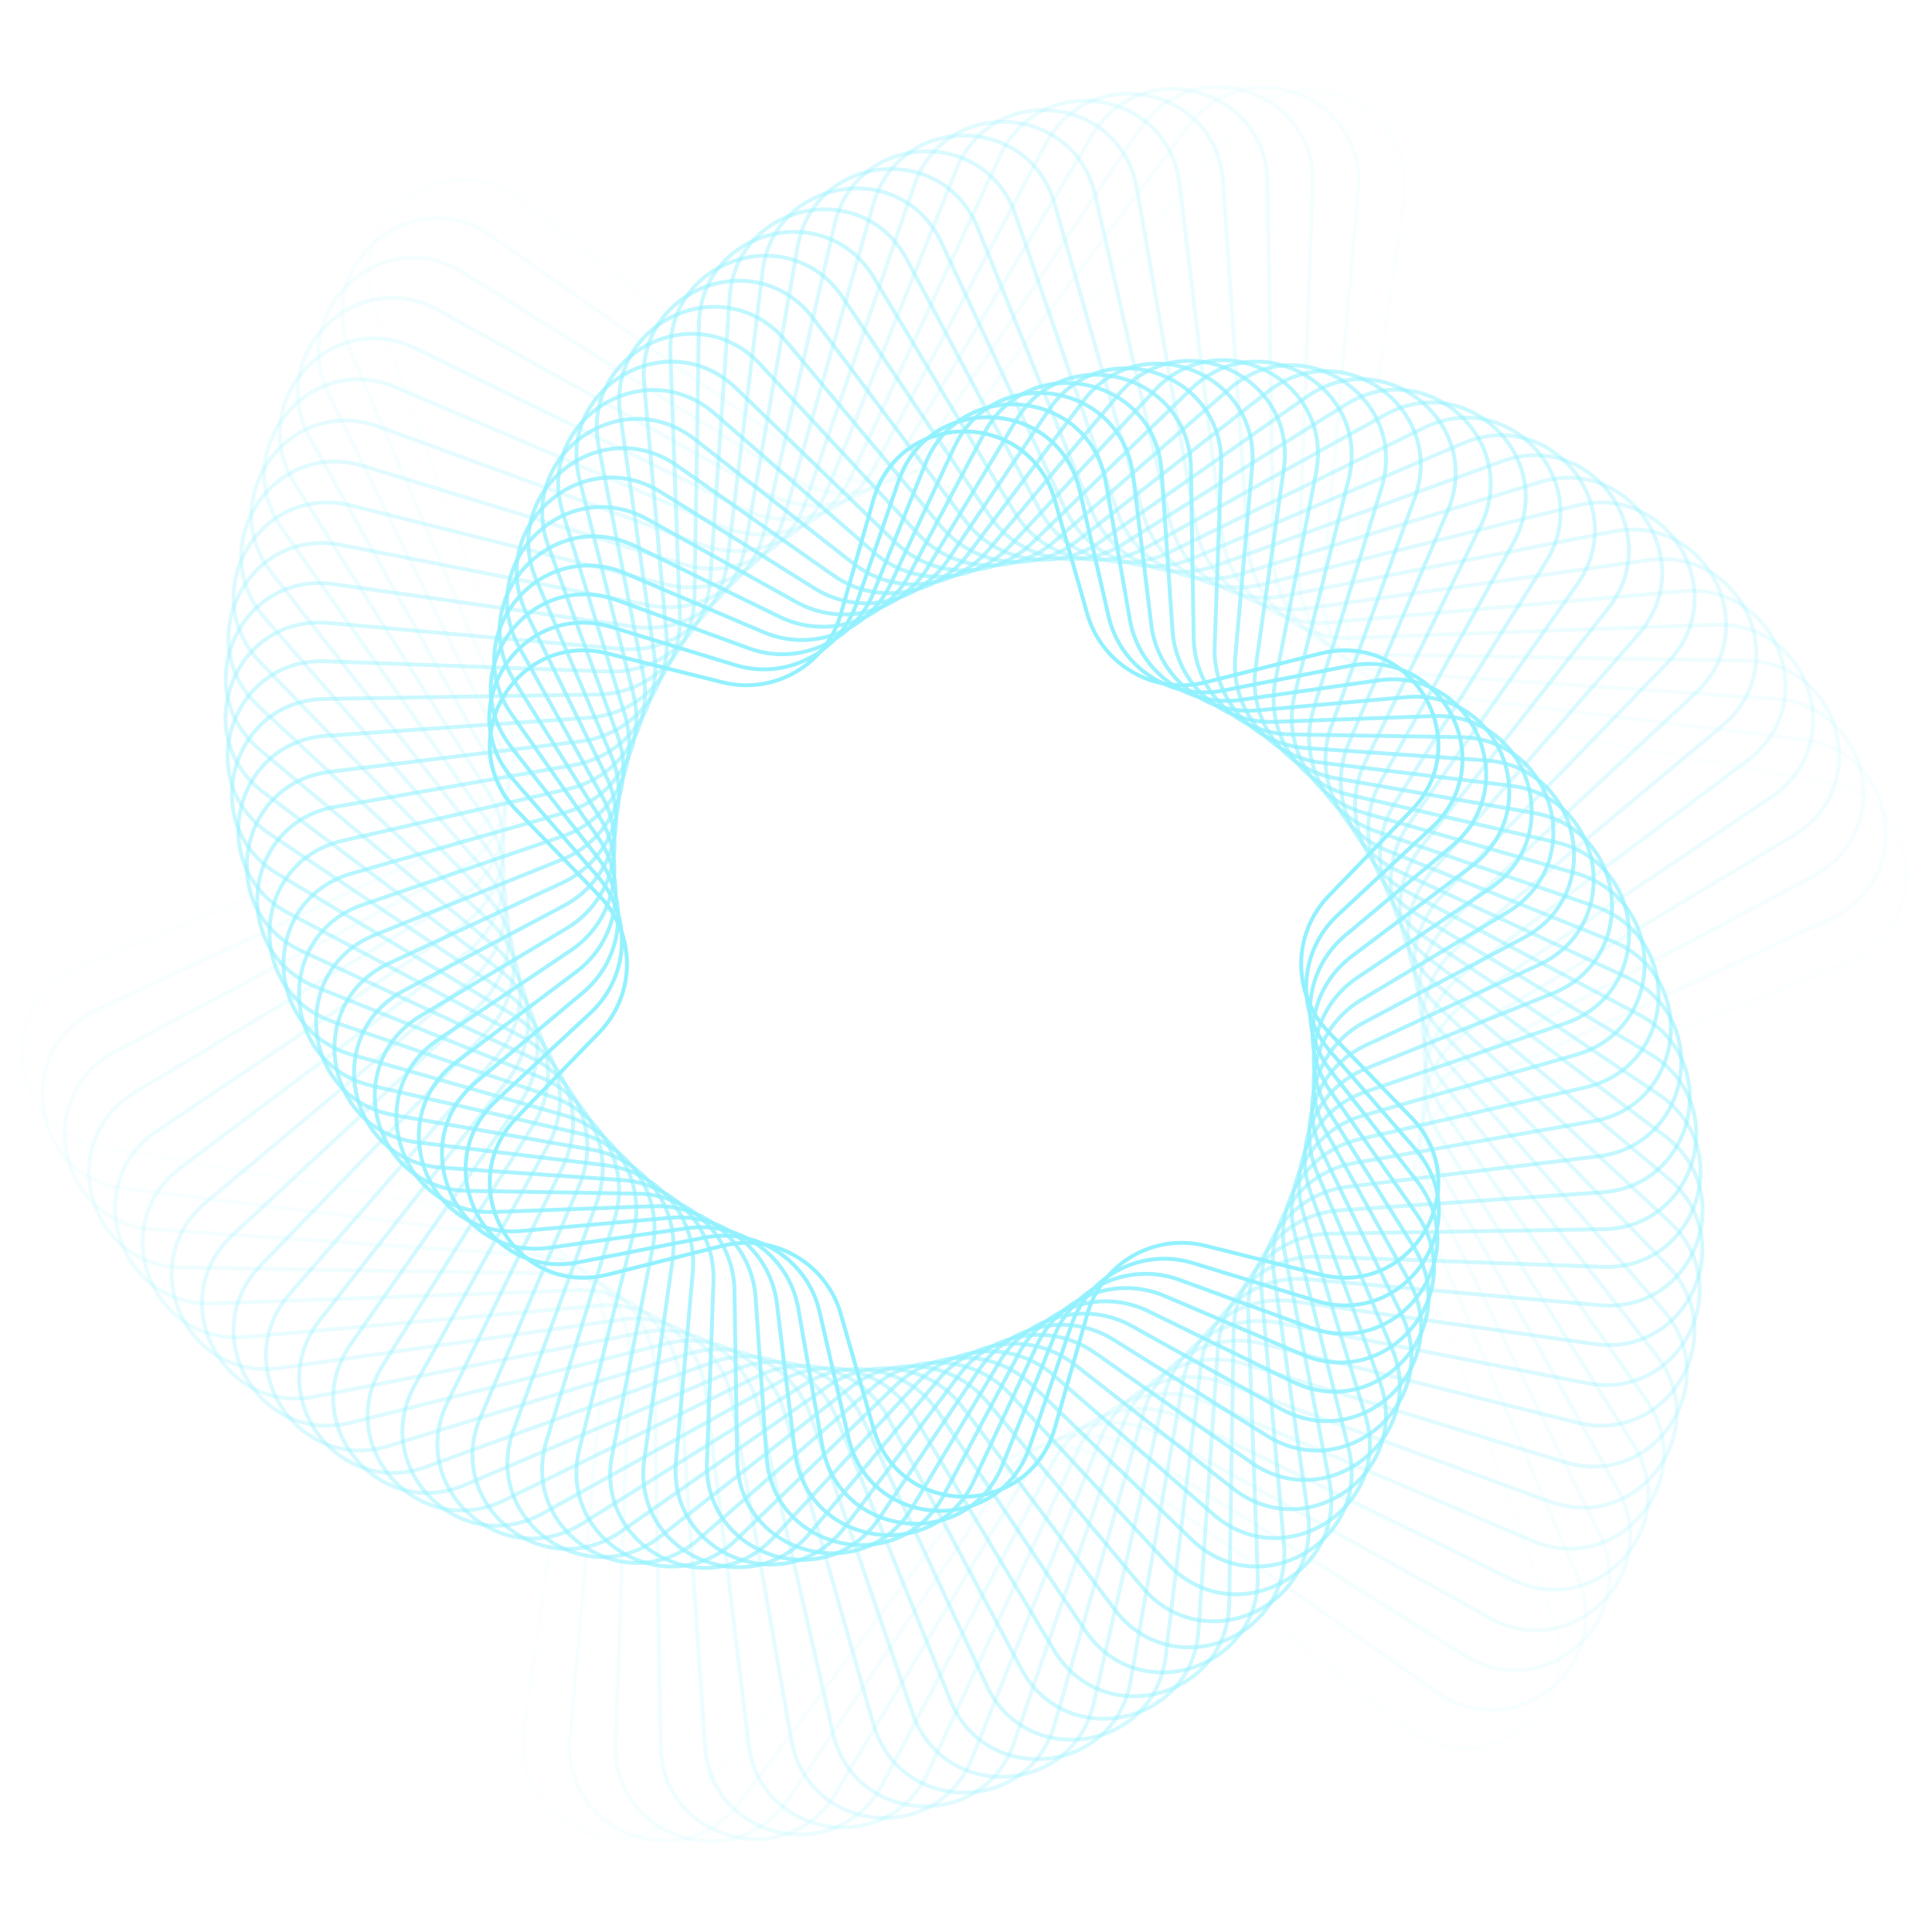 <svg width="500" height="500" viewBox="0 0 500 500" fill="none" xmlns="http://www.w3.org/2000/svg">
<mask id="mask0_4802_974" style="mask-type:alpha" maskUnits="userSpaceOnUse" x="0" y="0" width="500" height="500">
<rect width="500" height="500" transform="matrix(-1 0 0 1 500 0)" fill="#26E3FF"/>
</mask>
<g mask="url(#mask0_4802_974)">
<g opacity="0.5">
<path opacity="0.034" d="M473.138 202.404L369.374 184.242C355.873 181.879 346.682 169.229 348.607 155.658L363.398 51.361C366.845 27.058 336.286 13.452 320.532 32.275L252.922 113.056C244.124 123.567 228.574 125.201 217.783 116.749L134.855 51.791C115.531 36.654 88.469 56.316 96.893 79.371L133.046 178.314C137.751 191.188 131.391 205.473 118.676 210.591L20.956 249.93C-1.814 259.096 1.682 292.364 25.86 296.596L129.624 314.758C143.125 317.121 152.316 329.771 150.392 343.342L135.6 447.639C132.153 471.942 162.712 485.548 178.466 466.725L246.077 385.944C254.874 375.433 270.425 373.798 281.215 382.251L364.143 447.209C383.467 462.345 410.529 442.684 402.105 419.629L365.952 320.686C361.248 307.812 367.607 293.527 380.323 288.408L478.042 249.07C500.813 239.903 497.316 206.636 473.138 202.404Z" stroke="#26E3FF"/>
<path opacity="0.069" d="M466.585 191.362L364.658 178.977C351.052 177.324 341.212 165.172 342.423 151.519L351.501 49.244C353.671 24.794 322.442 12.807 307.694 32.429L246.005 114.507C237.77 125.464 222.326 127.91 211.108 120.034L127.074 61.036C106.985 46.932 80.989 67.983 90.608 90.566L130.846 185.029C136.217 197.64 130.614 212.238 118.184 218.015L25.073 261.291C2.814 271.636 8.047 304.675 32.413 307.636L134.34 320.021C147.947 321.675 157.787 333.826 156.575 347.479L147.498 449.754C145.328 474.204 176.557 486.192 191.304 466.57L252.994 384.491C261.229 373.534 276.673 371.088 287.891 378.964L371.924 437.962C392.014 452.067 418.01 431.015 408.391 408.433L368.153 313.969C362.781 301.358 368.385 286.761 380.815 280.984L473.926 237.707C496.185 227.362 490.952 194.323 466.585 191.362Z" stroke="#26E3FF"/>
<path opacity="0.103" d="M459.502 180.876L359.724 174.024C346.049 173.085 335.587 161.465 336.082 147.768L339.698 47.82C340.586 23.291 308.772 12.954 295.072 33.321L239.25 116.305C231.599 127.678 216.305 130.929 204.69 123.651L119.941 70.546C99.141 57.512 74.282 79.895 85.07 101.943L129.026 191.779C135.05 204.091 130.218 218.962 118.108 225.382L29.743 272.224C8.056 283.72 15.011 316.44 39.499 318.121L139.276 324.972C152.951 325.911 163.414 337.531 162.918 351.229L159.302 451.176C158.415 475.706 190.228 486.043 203.929 465.676L259.751 382.692C267.401 371.319 282.696 368.068 294.311 375.346L379.059 428.451C399.859 441.485 424.718 419.102 413.93 397.053L369.975 307.218C363.95 294.906 368.782 280.035 380.893 273.615L469.257 226.773C490.945 215.277 483.99 182.557 459.502 180.876Z" stroke="#26E3FF"/>
<path opacity="0.138" d="M451.924 170.971L354.589 169.394C340.884 169.172 329.827 158.116 329.605 144.411L328.029 47.075C327.631 22.533 295.32 13.875 282.705 34.931L232.671 118.437C225.627 130.195 210.523 134.242 198.543 127.582L113.46 80.28C92.007 68.353 68.353 92.006 80.28 113.459L127.583 198.543C134.243 210.523 130.196 225.626 118.438 232.671L34.931 282.704C13.876 295.32 22.533 327.631 47.076 328.028L144.411 329.605C158.116 329.827 169.173 340.883 169.395 354.588L170.972 451.924C171.369 476.466 203.68 485.124 216.296 464.068L266.329 380.562C273.374 368.804 288.477 364.757 300.457 371.417L385.54 418.719C406.994 430.646 430.647 406.993 418.72 385.54L371.418 300.457C364.758 288.477 368.804 273.373 380.562 266.328L464.069 216.295C485.125 203.68 476.467 171.369 451.924 170.971Z" stroke="#26E3FF"/>
<path opacity="0.172" d="M443.896 161.667L349.274 165.091C335.576 165.586 323.956 155.123 323.017 141.449L316.531 46.987C314.85 22.499 282.13 15.544 270.633 37.231L226.287 120.888C219.867 132.999 204.996 137.831 192.684 131.806L107.635 90.193C85.587 79.405 63.204 104.264 76.237 125.063L126.513 205.297C133.791 216.912 130.54 232.206 119.167 239.857L40.604 292.705C20.238 306.405 30.574 338.219 55.104 337.331L149.726 333.908C163.424 333.413 175.044 343.875 175.983 357.55L182.469 452.011C184.151 476.5 216.871 483.454 228.367 461.767L272.713 378.11C279.133 366 294.004 361.168 306.316 367.192L391.365 408.806C413.413 419.594 435.796 394.735 422.763 373.935L372.487 293.702C365.209 282.087 368.46 266.792 379.833 259.142L458.396 206.294C478.763 192.593 468.426 160.78 443.896 161.667Z" stroke="#26E3FF"/>
<path opacity="0.207" d="M435.458 152.986L343.799 161.121C330.146 162.333 317.994 152.493 316.341 138.886L305.241 47.538C302.28 23.171 269.241 17.939 258.896 40.198L220.111 123.645C214.334 136.075 199.737 141.678 187.126 136.307L102.467 100.245C79.884 90.626 58.833 116.622 72.937 136.711L125.812 212.023C133.688 223.241 131.242 238.685 120.285 246.92L46.725 302.207C27.103 316.954 39.091 348.183 63.541 346.013L155.2 337.878C168.853 336.666 181.005 346.506 182.658 360.113L193.758 451.461C196.719 475.828 229.758 481.061 240.103 458.801L278.888 375.354C284.665 362.925 299.263 357.321 311.873 362.693L396.533 398.754C419.115 408.373 440.166 382.377 426.062 362.288L373.187 286.976C365.311 275.758 367.757 260.314 378.714 252.079L452.274 196.792C471.896 182.045 459.908 150.816 435.458 152.986Z" stroke="#26E3FF"/>
<path opacity="0.241" d="M426.655 144.943L338.185 157.49C324.614 159.415 311.964 150.224 309.601 136.722L294.195 48.705C289.963 24.527 256.695 21.03 247.529 43.8L214.16 126.691C209.041 139.406 194.757 145.766 181.882 141.062L97.954 110.395C74.899 101.971 55.237 129.033 70.374 148.357L125.475 218.701C133.927 229.491 132.293 245.042 121.781 253.839L53.259 311.19C34.436 326.944 48.042 357.503 72.344 354.056L160.815 341.509C174.386 339.584 187.036 348.775 189.399 362.277L204.805 450.294C209.037 474.472 242.304 477.969 251.471 455.199L284.84 372.308C289.958 359.593 304.243 353.233 317.117 357.937L401.045 388.604C424.101 397.028 443.762 369.966 428.626 350.642L373.525 280.298C365.073 269.508 366.707 253.957 377.218 245.16L445.741 187.809C464.564 172.055 450.958 141.496 426.655 144.943Z" stroke="#26E3FF"/>
<path opacity="0.276" d="M417.529 137.555L332.452 154.203C319 156.836 305.886 148.319 302.82 134.96L283.424 50.466C277.933 26.543 244.528 24.792 236.566 48.01L208.445 130.014C203.998 142.98 190.066 150.078 176.964 146.054L94.092 120.604C70.628 113.398 52.409 141.452 68.536 159.957L125.493 225.313C134.498 235.646 133.68 251.261 123.644 260.596L60.167 319.64C42.195 336.358 57.381 366.162 81.47 361.449L166.548 344.8C179.999 342.168 193.113 350.684 196.18 364.043L215.575 448.537C221.066 472.461 254.471 474.212 262.434 450.993L290.555 368.989C295.001 356.024 308.933 348.925 322.036 352.949L404.907 378.399C428.371 385.605 446.59 357.551 430.463 339.046L373.506 273.691C364.501 263.358 365.319 247.743 375.356 238.407L438.832 179.364C456.805 162.646 441.618 132.841 417.529 137.555Z" stroke="#26E3FF"/>
<path opacity="0.31" d="M408.125 130.826L326.62 151.256C313.324 154.589 299.783 146.771 296.021 133.59L272.961 52.789C266.225 29.186 232.775 29.186 226.039 52.789L202.979 133.59C199.217 146.771 185.676 154.589 172.381 151.256L90.875 130.826C67.066 124.858 50.34 153.827 67.413 171.463L125.859 231.833C135.393 241.681 135.393 257.317 125.859 267.165L67.413 327.536C50.34 345.171 67.066 374.141 90.875 368.173L172.381 347.742C185.676 344.41 199.217 352.228 202.979 365.408L226.038 446.209C232.775 469.813 266.225 469.813 272.961 446.209L296.021 365.408C299.783 352.228 313.324 344.41 326.62 347.742L408.125 368.173C431.934 374.141 448.66 345.171 431.587 327.536L373.141 267.165C363.607 257.317 363.607 241.681 373.141 231.833L431.587 171.463C448.66 153.827 431.934 124.858 408.125 130.826Z" stroke="#26E3FF"/>
<path opacity="0.345" d="M398.486 124.771L320.708 148.657C307.605 152.681 293.673 145.582 289.227 132.617L262.835 55.653C254.872 32.435 221.468 34.185 215.976 58.109L197.773 137.41C194.706 150.769 181.593 159.285 168.141 156.653L88.292 141.028C64.203 136.314 49.017 166.119 66.99 182.837L126.565 238.251C136.601 247.587 137.419 263.201 128.414 273.535L74.958 334.873C58.831 353.378 77.049 381.432 100.514 374.226L178.292 350.34C191.394 346.316 205.327 353.415 209.773 366.381L236.165 443.344C244.127 466.563 277.532 464.812 283.024 440.888L301.227 361.588C304.294 348.228 317.407 339.712 330.859 342.344L410.707 357.97C434.796 362.683 449.983 332.879 432.01 316.161L372.435 260.746C362.399 251.411 361.581 235.796 370.586 225.463L424.042 164.124C440.169 145.62 421.95 117.565 398.486 124.771Z" stroke="#26E3FF"/>
<path opacity="0.379" d="M388.658 119.397L314.739 146.407C301.865 151.111 287.58 144.751 282.462 132.036L253.072 59.031C243.906 36.261 210.638 39.757 206.406 63.936L192.838 141.456C190.475 154.957 177.824 164.148 164.253 162.223L86.335 151.173C62.032 147.726 48.426 178.285 67.249 194.039L127.599 244.55C138.11 253.347 139.745 268.898 131.293 279.688L82.763 341.643C67.627 360.966 87.288 388.029 110.344 379.605L184.262 352.595C197.137 347.891 211.421 354.251 216.54 366.966L245.929 439.971C255.096 462.741 288.363 459.245 292.595 435.066L306.164 357.546C308.527 344.045 321.177 334.854 334.748 336.778L412.667 347.829C436.97 351.276 450.575 320.717 431.752 304.963L371.402 254.452C360.891 245.655 359.257 230.104 367.709 219.313L416.238 157.359C431.375 138.036 411.713 110.973 388.658 119.397Z" stroke="#26E3FF"/>
<path opacity="0.414" d="M378.683 114.701L308.73 144.498C296.12 149.869 281.522 144.266 275.745 131.836L243.698 62.885C233.352 40.626 200.313 45.858 197.353 70.225L188.181 145.705C186.528 159.311 174.376 169.152 160.723 167.94L84.986 161.218C60.536 159.048 48.549 190.277 68.17 205.024L128.952 250.707C139.909 258.942 142.355 274.386 134.479 285.604L90.789 347.833C76.685 367.922 97.736 393.918 120.319 384.299L190.271 354.502C202.882 349.13 217.48 354.734 223.257 367.164L255.304 436.115C265.649 458.374 298.688 453.141 301.649 428.774L310.821 353.295C312.474 339.688 324.626 329.848 338.279 331.06L414.016 337.782C438.465 339.952 450.453 308.723 430.831 293.975L370.05 248.293C359.093 240.058 356.647 224.614 364.523 213.396L408.213 151.167C422.317 131.078 401.266 105.082 378.683 114.701Z" stroke="#26E3FF"/>
<path opacity="0.448" d="M368.605 110.686L302.7 142.932C290.388 148.956 275.518 144.124 269.098 132.014L234.734 67.188C223.237 45.501 190.518 52.456 188.836 76.944L183.81 150.142C182.871 163.817 171.251 174.279 157.553 173.784L84.231 171.131C59.701 170.244 49.364 202.057 69.731 215.758L130.609 256.709C141.982 264.36 145.233 279.654 137.955 291.269L98.997 353.442C85.963 374.242 108.346 399.1 130.394 388.313L196.299 356.066C208.611 350.042 223.482 354.874 229.901 366.985L264.265 431.81C275.762 453.497 308.481 446.542 310.163 422.054L315.189 348.856C316.128 335.181 327.748 324.719 341.446 325.214L414.768 327.867C439.298 328.754 449.635 296.941 429.268 283.241L368.39 242.289C357.017 234.638 353.766 219.344 361.044 207.729L400.003 145.556C413.036 124.756 390.653 99.898 368.605 110.686Z" stroke="#26E3FF"/>
<path opacity="0.483" d="M358.47 107.348L296.672 141.705C284.692 148.365 269.589 144.318 262.544 132.56L226.204 71.908C213.588 50.852 181.277 59.51 180.879 84.052L179.734 154.749C179.512 168.454 168.456 179.511 154.751 179.733L84.054 180.878C59.511 181.275 50.854 213.586 71.909 226.202L132.562 262.542C144.32 269.587 148.367 284.69 141.707 296.67L107.35 358.468C95.423 379.922 119.076 403.575 140.53 391.648L202.327 357.291C214.307 350.631 229.411 354.678 236.456 366.436L272.796 427.088C285.411 448.144 317.722 439.486 318.12 414.944L319.265 344.247C319.487 330.542 330.544 319.485 344.249 319.263L414.945 318.118C439.488 317.721 448.146 285.41 427.09 272.794L366.437 236.454C354.68 229.409 350.633 214.306 357.293 202.326L391.649 140.528C403.576 119.075 379.923 95.421 358.47 107.348Z" stroke="#26E3FF"/>
<path opacity="0.517" d="M348.319 104.686L290.661 140.815C279.047 148.093 263.752 144.842 256.101 133.469L218.124 77.012C204.423 56.645 172.61 66.982 173.497 91.512L175.957 159.509C176.453 173.207 165.99 184.827 152.316 185.766L84.434 190.427C59.945 192.109 52.99 224.829 74.678 236.325L134.795 268.193C146.906 274.613 151.738 289.484 145.713 301.796L115.809 362.914C105.021 384.962 129.88 407.345 150.68 394.312L208.337 358.183C219.952 350.904 235.247 354.155 242.897 365.528L280.875 421.986C294.575 442.352 326.389 432.015 325.501 407.486L323.041 339.488C322.546 325.79 333.008 314.17 346.683 313.231L414.565 308.57C439.053 306.889 446.008 274.169 424.321 262.673L364.203 230.804C352.093 224.384 347.261 209.514 353.285 197.201L383.189 136.083C393.977 114.035 369.119 91.652 348.319 104.686Z" stroke="#26E3FF"/>
<path opacity="0.552" d="M338.195 102.689L284.688 140.255C273.47 148.131 258.026 145.685 249.791 134.728L210.511 82.466C195.764 62.844 164.535 74.832 166.705 99.282L172.485 164.403C173.697 178.057 163.856 190.208 150.25 191.862L85.349 199.748C60.983 202.708 55.75 235.747 78.009 246.093L137.296 273.648C149.726 279.425 155.329 294.023 149.958 306.634L124.337 366.782C114.718 389.364 140.714 410.416 160.803 396.311L214.31 358.745C225.528 350.869 240.972 353.315 249.207 364.272L288.487 416.535C303.234 436.156 334.463 424.169 332.293 399.719L326.514 334.597C325.302 320.944 335.142 308.792 348.749 307.139L413.649 299.253C438.016 296.292 443.249 263.253 420.989 252.908L361.702 225.352C349.273 219.575 343.669 204.977 349.041 192.367L374.661 132.219C384.281 109.636 358.284 88.585 338.195 102.689Z" stroke="#26E3FF"/>
<path opacity="0.586" d="M328.141 101.345L278.77 140.017C267.98 148.469 252.429 146.835 243.632 136.324L203.381 88.232C187.627 69.409 157.068 83.014 160.514 107.317L169.321 169.409C171.245 182.98 162.054 195.63 148.553 197.993L86.778 208.806C62.6 213.038 59.104 246.305 81.874 255.472L140.05 278.892C152.765 284.01 159.125 298.295 154.421 311.169L132.898 370.074C124.474 393.129 151.536 412.791 170.859 397.654L220.23 358.982C231.02 350.53 246.571 352.164 255.368 362.675L295.619 410.767C311.373 429.59 341.932 415.984 338.485 391.682L329.679 329.59C327.755 316.019 336.946 303.369 350.447 301.005L412.221 290.193C436.4 285.961 439.896 252.693 417.126 243.527L358.95 220.107C346.235 214.988 339.875 200.704 344.579 187.83L366.102 128.925C374.526 105.87 347.464 86.208 328.141 101.345Z" stroke="#26E3FF"/>
<path opacity="0.621" d="M318.194 100.643L272.923 140.096C262.59 149.101 246.975 148.283 237.64 138.247L196.741 94.278C180.024 76.305 150.219 91.492 154.933 115.581L166.465 174.512C169.097 187.964 160.581 201.078 147.222 204.144L88.694 217.579C64.771 223.07 63.02 256.475 86.239 264.438L143.041 283.916C156.006 288.363 163.105 302.295 159.081 315.398L141.452 372.801C134.246 396.265 162.301 414.484 180.805 398.357L226.076 358.904C236.409 349.899 252.024 350.717 261.359 360.753L302.258 404.722C318.975 422.695 348.78 407.508 344.066 383.419L332.534 324.488C329.902 311.036 338.418 297.922 351.777 294.856L410.305 281.421C434.228 275.93 435.979 242.525 412.76 234.563L355.958 215.084C342.993 210.637 335.894 196.705 339.918 183.603L357.547 126.199C364.753 102.735 336.698 84.516 318.194 100.643Z" stroke="#26E3FF"/>
<path opacity="0.655" d="M308.396 100.565L267.167 140.48C257.319 150.014 241.682 150.014 231.835 140.48L190.605 100.565C172.97 83.492 144.001 100.218 149.969 124.027L163.921 179.69C167.254 192.985 159.436 206.527 146.255 210.288L91.073 226.036C67.47 232.773 67.47 266.223 91.073 272.959L146.255 288.708C159.436 292.469 167.254 306.011 163.921 319.306L149.969 374.969C144.001 398.778 172.97 415.504 190.605 398.431L231.835 358.516C241.682 348.982 257.319 348.982 267.167 358.516L308.396 398.431C326.031 415.504 355 398.778 349.032 374.969L335.08 319.306C331.747 306.011 339.565 292.469 352.746 288.708L407.928 272.959C431.531 266.223 431.531 232.773 407.928 226.036L352.746 210.288C339.565 206.527 331.747 192.985 335.08 179.69L349.032 124.027C355 100.217 326.031 83.492 308.396 100.565Z" stroke="#26E3FF"/>
<path opacity="0.69" d="M298.782 101.092L261.513 141.16C252.177 151.196 236.563 152.014 226.229 143.009L184.976 107.057C166.471 90.93 138.417 109.149 145.623 132.613L161.688 184.923C165.712 198.025 158.613 211.957 145.647 216.404L93.885 234.154C70.667 242.116 72.417 275.521 96.341 281.013L149.675 293.255C163.034 296.322 171.55 309.435 168.918 322.887L158.409 376.589C153.696 400.678 183.5 415.865 200.218 397.892L237.487 357.825C246.823 347.789 262.438 346.97 272.771 355.976L314.024 391.928C332.529 408.055 360.583 389.836 353.377 366.372L337.313 314.062C333.289 300.959 340.387 287.027 353.353 282.581L405.115 264.831C428.333 256.868 426.583 223.463 402.659 217.972L349.325 205.729C335.966 202.663 327.45 189.549 330.082 176.097L340.591 122.395C345.305 98.306 315.5 83.12 298.782 101.092Z" stroke="#26E3FF"/>
<path opacity="0.724" d="M289.391 102.214L255.98 142.133C247.182 152.644 231.632 154.279 220.841 145.826L179.86 113.726C160.537 98.59 133.474 118.251 141.899 141.306L159.764 190.201C164.469 203.075 158.109 217.36 145.394 222.479L97.103 241.919C74.333 251.085 77.83 284.353 102.008 288.585L153.285 297.56C166.787 299.923 175.977 312.573 174.053 326.144L166.743 377.685C163.296 401.988 193.855 415.593 209.609 396.77L243.021 356.851C251.818 346.339 267.369 344.705 278.159 353.157L319.14 385.258C338.463 400.394 365.526 380.732 357.101 357.677L339.236 308.783C334.531 295.908 340.891 281.624 353.606 276.505L401.897 257.065C424.667 247.899 421.171 214.631 396.992 210.399L345.715 201.424C332.214 199.061 323.023 186.411 324.947 172.84L332.257 121.299C335.704 96.996 305.145 83.391 289.391 102.214Z" stroke="#26E3FF"/>
<path opacity="0.759" d="M280.255 103.903L250.58 143.387C242.345 154.344 226.901 156.79 215.683 148.914L175.258 120.533C155.169 106.429 129.173 127.48 138.792 150.063L158.149 195.505C163.52 208.115 157.917 222.713 145.487 228.49L100.696 249.308C78.437 259.653 83.67 292.692 108.036 295.653L157.068 301.611C170.675 303.264 180.515 315.416 179.303 329.069L174.937 378.268C172.767 402.718 203.996 414.706 218.743 395.084L248.419 355.6C256.654 344.643 272.098 342.197 283.316 350.073L323.74 378.454C343.829 392.558 369.825 371.507 360.206 348.924L340.85 303.483C335.478 290.872 341.082 276.275 353.512 270.497L398.303 249.68C420.562 239.334 415.329 206.295 390.962 203.334L341.93 197.376C328.324 195.723 318.483 183.571 319.695 169.918L324.062 120.719C326.232 96.269 295.003 84.282 280.255 103.903Z" stroke="#26E3FF"/>
<path opacity="0.793" d="M271.411 106.133L245.33 144.905C237.679 156.278 222.385 159.529 210.77 152.251L171.173 127.439C150.373 114.406 125.515 136.789 136.303 158.837L156.84 200.81C162.864 213.122 158.032 227.993 145.921 234.413L104.635 256.299C82.948 267.795 89.903 300.515 114.391 302.196L161.01 305.397C174.684 306.336 185.147 317.956 184.651 331.654L182.962 378.352C182.075 402.882 213.888 413.219 227.588 392.852L253.67 354.08C261.32 342.707 276.615 339.456 288.23 346.734L327.826 371.546C348.626 384.579 373.485 362.196 362.697 340.148L342.16 298.175C336.136 285.863 340.968 270.992 353.078 264.572L394.364 242.686C416.051 231.19 409.097 198.47 384.608 196.789L337.99 193.588C324.315 192.649 313.853 181.029 314.348 167.331L316.038 120.633C316.925 96.103 285.112 85.766 271.411 106.133Z" stroke="#26E3FF"/>
<path opacity="0.828" d="M262.888 108.879L240.241 146.678C233.196 158.436 218.093 162.483 206.113 155.823L167.6 134.411C146.147 122.484 122.494 146.138 134.421 167.591L155.832 206.103C162.492 218.083 158.445 233.187 146.687 240.232L108.888 262.879C87.833 275.494 96.49 307.805 121.033 308.203L165.091 308.917C178.796 309.139 189.853 320.195 190.075 333.9L190.789 377.958C191.186 402.501 223.497 411.159 236.113 390.103L258.76 352.304C265.805 340.546 280.908 336.499 292.888 343.16L331.4 364.571C352.854 376.498 376.507 352.844 364.58 331.391L343.169 292.879C336.509 280.899 340.556 265.795 352.314 258.751L390.112 236.103C411.168 223.488 402.51 191.177 377.968 190.779L333.909 190.066C320.204 189.844 309.148 178.787 308.926 165.082L308.212 121.024C307.815 96.481 275.504 87.823 262.888 108.879Z" stroke="#26E3FF"/>
<path opacity="0.862" d="M254.714 112.117L235.324 148.695C228.904 160.805 214.033 165.637 201.721 159.613L164.534 141.418C142.486 130.63 120.103 155.489 133.136 176.288L155.119 211.37C162.397 222.985 159.146 238.279 147.773 245.93L113.422 269.037C93.055 282.737 103.392 314.551 127.922 313.664L169.295 312.167C182.992 311.671 194.612 322.134 195.551 335.809L198.387 377.111C200.069 401.599 232.789 408.554 244.285 386.867L263.675 350.289C270.095 338.178 284.966 333.346 297.278 339.37L334.465 357.566C356.513 368.354 378.896 343.495 365.863 322.695L343.88 287.614C336.602 275.999 339.853 260.704 351.226 253.054L385.577 229.946C405.944 216.246 395.607 184.432 371.077 185.32L329.704 186.817C316.006 187.312 304.386 176.85 303.447 163.175L300.611 121.872C298.93 97.384 266.21 90.429 254.714 112.117Z" stroke="#26E3FF"/>
<path opacity="0.897" d="M246.919 115.815L230.592 150.942C224.815 163.371 210.218 168.975 197.607 163.603L161.97 148.423C139.387 138.804 118.336 164.8 132.44 184.889L154.698 216.592C162.574 227.81 160.128 243.254 149.171 251.489L118.206 274.762C98.584 289.509 110.572 320.738 135.022 318.568L173.606 315.144C187.259 313.932 199.41 323.772 201.064 337.379L205.736 375.832C208.697 400.198 241.736 405.431 252.081 383.172L268.408 348.045C274.185 335.615 288.783 330.012 301.393 335.383L337.03 350.563C359.613 360.182 380.664 334.186 366.56 314.097L344.302 282.395C336.426 271.177 338.872 255.733 349.829 247.498L380.794 224.225C400.416 209.477 388.428 178.248 363.979 180.418L325.395 183.843C311.741 185.055 299.59 175.214 297.936 161.608L293.264 123.155C290.303 98.788 257.264 93.555 246.919 115.815Z" stroke="#26E3FF"/>
<path opacity="0.931" d="M239.526 119.939L226.055 153.401C220.937 166.116 206.652 172.476 193.778 167.772L159.898 155.392C136.843 146.968 117.181 174.03 132.317 193.354L154.56 221.75C163.013 232.541 161.378 248.091 150.867 256.889L123.206 280.04C104.383 295.794 117.988 326.353 142.291 322.907L178.005 317.842C191.576 315.917 204.226 325.108 206.589 338.609L212.808 374.14C217.04 398.319 250.308 401.815 259.474 379.045L272.945 345.583C278.064 332.868 292.348 326.508 305.222 331.213L339.103 343.592C362.158 352.016 381.82 324.954 366.684 305.631L344.44 277.234C335.988 266.444 337.622 250.893 348.133 242.096L375.795 218.944C394.618 203.19 381.012 172.631 356.709 176.078L320.995 181.143C307.424 183.067 294.774 173.877 292.411 160.375L286.192 124.844C281.96 100.666 248.692 97.169 239.526 119.939Z" stroke="#26E3FF"/>
<path opacity="0.966" d="M232.558 124.462L221.722 156.063C217.276 169.029 203.344 176.128 190.241 172.104L158.306 162.296C134.841 155.09 116.623 183.144 132.749 201.649L154.698 226.834C163.704 237.168 162.885 252.783 152.849 262.118L128.388 284.871C110.415 301.589 125.602 331.393 149.691 326.68L182.476 320.264C195.928 317.632 209.041 326.148 212.108 339.507L219.582 372.068C225.074 395.991 258.478 397.742 266.441 374.523L277.277 342.923C281.724 329.957 295.656 322.858 308.758 326.882L340.694 336.69C364.158 343.896 382.376 315.841 366.25 297.337L344.301 272.152C335.295 261.818 336.114 246.203 346.15 236.868L370.611 214.115C388.584 197.397 373.398 167.592 349.309 172.306L316.523 178.722C303.071 181.354 289.958 172.838 286.891 159.479L279.417 126.918C273.926 102.995 240.521 101.244 232.558 124.462Z" stroke="#26E3FF"/>
<path d="M226.039 129.35L217.602 158.912C213.84 172.093 200.299 179.911 187.003 176.578L157.183 169.104C133.374 163.136 116.648 192.105 133.722 209.74L155.105 231.828C164.639 241.676 164.639 257.312 155.105 267.16L133.721 289.248C116.648 306.883 133.374 335.852 157.183 329.884L187.003 322.409C200.299 319.077 213.84 326.895 217.602 340.075L226.039 369.638C232.775 393.242 266.226 393.242 272.962 369.638L281.398 340.075C285.16 326.895 298.701 319.077 311.997 322.409L341.817 329.884C365.627 335.852 382.352 306.883 365.279 289.248L343.895 267.16C334.361 257.312 334.361 241.676 343.895 231.828L365.279 209.74C382.352 192.105 365.627 163.136 341.817 169.104L311.997 176.578C298.701 179.911 285.16 172.093 281.398 158.912L272.962 129.35C266.226 105.746 232.775 105.746 226.039 129.35Z" stroke="#26E3FF"/>
</g>
</g>
</svg>

